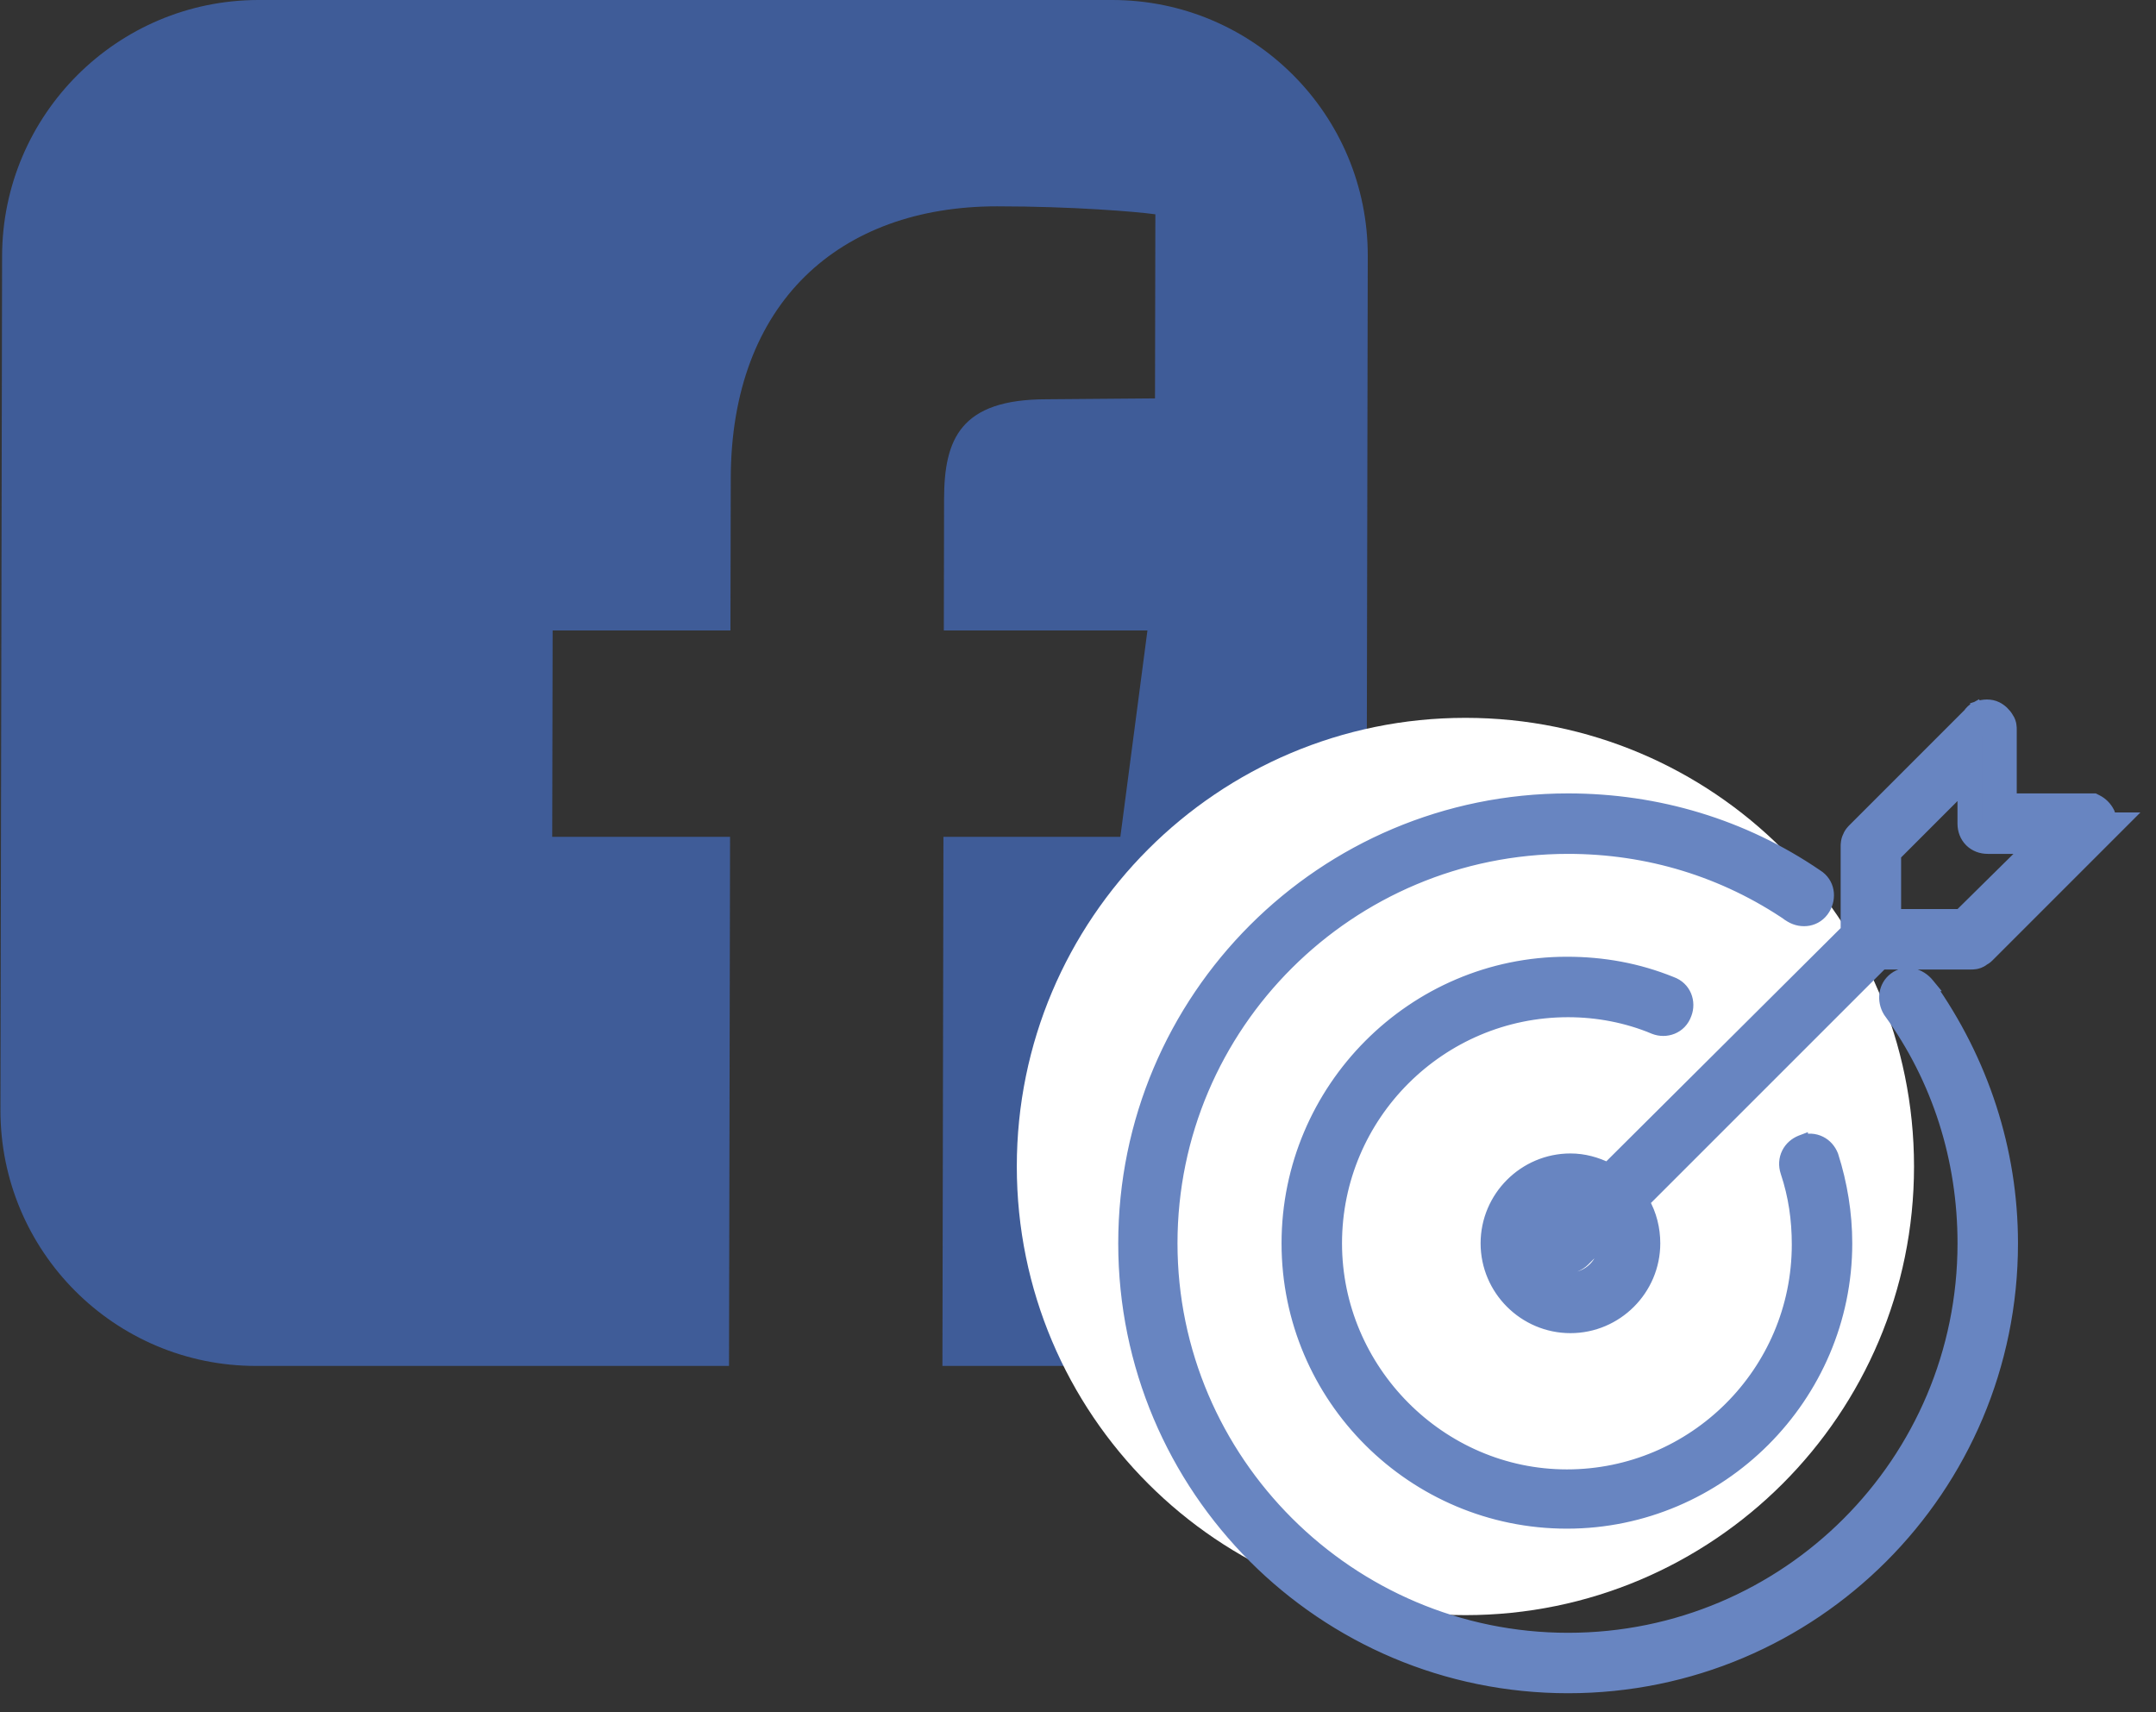 <svg width="68" height="54" viewBox="0 0 68 54" fill="none" xmlns="http://www.w3.org/2000/svg">
<rect x="0" y="0" width="68" height="54" fill="#333333" stroke="none"/>
<path opacity="0.8" d="M35.079 0H8.158C3.7 0 0.075 3.618 0.066 8.077L0.014 35.001C0.006 39.46 3.616 43.078 8.075 43.078H22.993L23.026 26.391H17.417L17.43 19.884H23.038L23.048 15.089C23.058 9.536 26.485 6.507 31.449 6.507C33.804 6.507 35.851 6.675 36.44 6.759L36.429 12.564L33.007 12.592C30.287 12.592 29.78 13.854 29.776 15.734L29.768 19.884H36.19L35.336 26.391H29.756L29.724 43.078H34.995C39.454 43.078 43.079 39.46 43.087 35.001L43.139 8.077C43.148 3.618 39.538 0 35.079 0Z" fill="#4267B2"/>
<path d="M60.368 36.788C60.368 44.602 54.033 50.937 46.219 50.937C38.405 50.937 32.07 44.602 32.07 36.788C32.07 28.973 38.405 22.639 46.219 22.639C54.033 22.639 60.368 28.973 60.368 36.788Z" fill="white"/>
<mask id="path-3-outside-1" maskUnits="userSpaceOnUse" x="34.469" y="21.261" width="34" height="33" fill="black">
<rect fill="white" x="34.469" y="21.261" width="34" height="33"/>
<path fill-rule="evenodd" clip-rule="evenodd" d="M66.51 25.668L66.501 25.642L66.489 25.618C66.415 25.47 66.281 25.336 66.132 25.262L66.053 25.222H63.408V23.005L63.408 23.002C63.408 22.982 63.408 22.927 63.398 22.867C63.391 22.823 63.371 22.732 63.308 22.644C63.231 22.513 63.108 22.396 62.974 22.329C62.778 22.231 62.553 22.252 62.385 22.308L62.504 22.666L62.335 22.329L62.333 22.33L62.33 22.331L62.323 22.335L62.302 22.347C62.287 22.356 62.265 22.369 62.24 22.388C62.218 22.405 62.181 22.435 62.146 22.478C62.138 22.489 62.127 22.503 62.116 22.521L58.477 26.16L58.474 26.163C58.458 26.179 58.422 26.215 58.391 26.256C58.373 26.28 58.343 26.323 58.32 26.383C58.283 26.452 58.27 26.517 58.264 26.552C58.254 26.612 58.254 26.667 58.254 26.687L58.254 26.69V29.353L50.706 36.865C50.353 36.692 49.961 36.577 49.532 36.577C48.083 36.577 46.898 37.762 46.898 39.211C46.898 40.66 48.083 41.844 49.532 41.844C50.981 41.844 52.165 40.66 52.165 39.211C52.165 38.76 52.054 38.3 51.824 37.903L59.352 30.376H62.166L62.169 30.376C62.188 30.376 62.243 30.376 62.303 30.366C62.352 30.358 62.458 30.335 62.554 30.255C62.582 30.24 62.64 30.209 62.696 30.152L67.025 25.823H66.547C66.539 25.768 66.525 25.716 66.51 25.668ZM62.198 29.998C62.187 29.998 62.176 29.998 62.168 29.998H59.197L59.197 29.998H62.166C62.175 29.998 62.186 29.998 62.198 29.998ZM49.627 41.465C49.596 41.466 49.565 41.467 49.534 41.467C48.293 41.467 47.278 40.452 47.278 39.211C47.278 38.002 48.242 37.007 49.439 36.957C48.241 37.006 47.276 38.001 47.276 39.211C47.276 40.452 48.291 41.467 49.532 41.467C49.564 41.467 49.595 41.466 49.627 41.465ZM50.773 37.33L58.631 29.51V26.69C58.631 26.652 58.631 26.577 58.669 26.539C58.669 26.502 58.706 26.464 58.744 26.426L62.429 22.741C62.429 22.704 62.504 22.666 62.504 22.666C62.555 22.649 62.605 22.64 62.652 22.638C62.606 22.64 62.556 22.65 62.506 22.666C62.506 22.666 62.431 22.704 62.431 22.741L58.746 26.426C58.709 26.464 58.671 26.502 58.671 26.539C58.633 26.577 58.633 26.652 58.633 26.689V29.51L50.775 37.331C50.774 37.33 50.774 37.33 50.773 37.33ZM63.991 26.729L61.823 28.869H59.761V26.959L61.939 24.78V25.975C61.939 26.174 62.007 26.369 62.153 26.515C62.299 26.661 62.494 26.729 62.692 26.729H63.991ZM61.978 29.246H61.98L64.913 26.351H62.694C62.469 26.351 62.318 26.201 62.318 25.975V23.869L62.316 23.872V25.975C62.316 26.201 62.467 26.351 62.692 26.351H64.911L61.978 29.246ZM50.621 39.211C50.621 39.83 50.113 40.337 49.494 40.337C48.875 40.337 48.367 39.83 48.367 39.211C48.367 38.595 48.871 38.089 49.486 38.084L48.889 38.681C48.591 38.978 48.591 39.443 48.889 39.741C49.04 39.891 49.251 39.964 49.419 39.964C49.587 39.964 49.798 39.891 49.949 39.741L50.614 39.075C50.619 39.12 50.621 39.165 50.621 39.211ZM49.494 37.707C49.61 37.707 49.718 37.721 49.823 37.747C49.956 37.78 50.082 37.831 50.209 37.895L49.156 38.948C49.005 39.098 49.005 39.324 49.156 39.474C49.231 39.549 49.344 39.587 49.419 39.587C49.423 39.587 49.427 39.587 49.431 39.587C49.428 39.587 49.424 39.587 49.421 39.587C49.346 39.587 49.233 39.549 49.158 39.474C49.008 39.324 49.008 39.098 49.158 38.947L50.211 37.895C49.985 37.782 49.76 37.707 49.496 37.707C49.475 37.707 49.454 37.707 49.433 37.708C49.453 37.707 49.474 37.707 49.494 37.707ZM50.773 38.385C50.845 38.493 50.9 38.618 50.937 38.752C50.978 38.898 50.998 39.054 50.998 39.211C50.998 40.017 50.356 40.68 49.558 40.714C50.357 40.681 51.001 40.017 51.001 39.211C51.001 38.91 50.925 38.609 50.775 38.383L50.773 38.385ZM59.587 31.885L59.596 31.899L59.605 31.912C61.137 34.027 61.94 36.544 61.94 39.211C61.94 46.109 56.356 51.694 49.458 51.694C42.559 51.694 36.938 46.071 36.938 39.211C36.938 32.314 42.558 26.729 49.458 26.729C51.978 26.729 54.385 27.459 56.464 28.881L56.464 28.882L56.483 28.894C56.82 29.096 57.29 29.046 57.527 28.651C57.727 28.317 57.681 27.853 57.296 27.614C54.977 26.032 52.273 25.222 49.458 25.222C41.729 25.222 35.469 31.483 35.469 39.211C35.469 46.94 41.729 53.2 49.458 53.2C57.186 53.2 63.447 46.94 63.447 39.211C63.447 36.273 62.518 33.452 60.82 31.059L60.821 31.059L60.807 31.042C60.562 30.735 60.111 30.599 59.76 30.863C59.431 31.109 59.391 31.558 59.587 31.885ZM57.203 28.457C57.316 28.269 57.279 28.044 57.091 27.931C55.077 26.555 52.763 25.778 50.337 25.627C52.763 25.778 55.076 26.555 57.089 27.931C57.277 28.044 57.315 28.269 57.202 28.457C57.127 28.582 57.003 28.64 56.873 28.633C57.004 28.641 57.129 28.582 57.203 28.457ZM49.458 26.352C49.736 26.352 50.013 26.36 50.289 26.378C50.013 26.36 49.735 26.352 49.456 26.352C42.35 26.352 36.559 32.105 36.559 39.211C36.559 46.008 41.912 51.623 48.641 52.045C41.913 51.622 36.56 46.007 36.56 39.211C36.56 32.105 42.351 26.352 49.458 26.352ZM60.2 31.102C60.309 31.109 60.423 31.167 60.511 31.277C62.165 33.608 63.068 36.353 63.068 39.211C63.068 46.731 56.976 52.823 49.456 52.823C49.258 52.823 49.062 52.819 48.866 52.81C49.062 52.819 49.259 52.823 49.458 52.823C56.978 52.823 63.069 46.731 63.069 39.211C63.069 36.353 62.167 33.609 60.512 31.277C60.424 31.167 60.31 31.108 60.2 31.102ZM52.437 32.094C52.591 32.103 52.745 32.019 52.804 31.841C52.879 31.653 52.804 31.427 52.578 31.352C51.741 31.011 50.879 30.823 49.991 30.768C50.878 30.823 51.74 31.011 52.577 31.352C52.802 31.427 52.878 31.652 52.802 31.84C52.743 32.018 52.591 32.103 52.437 32.094ZM49.456 31.502C49.613 31.502 49.77 31.507 49.926 31.517C49.77 31.507 49.614 31.502 49.457 31.502C45.209 31.502 41.749 34.962 41.749 39.211C41.749 43.261 44.95 46.651 48.941 46.904C44.949 46.652 41.748 43.262 41.748 39.21C41.748 34.961 45.207 31.502 49.456 31.502ZM57.105 36.33C57.254 36.341 57.372 36.439 57.427 36.578C57.691 37.406 57.841 38.308 57.841 39.21C57.841 43.835 54.043 47.633 49.418 47.633C49.242 47.633 49.068 47.628 48.894 47.617C49.068 47.628 49.243 47.633 49.42 47.633C54.045 47.633 57.843 43.835 57.843 39.211C57.843 38.308 57.692 37.406 57.429 36.578C57.373 36.439 57.255 36.34 57.105 36.33ZM52.17 32.414L52.17 32.415L52.175 32.417C52.537 32.561 53.003 32.418 53.158 31.97C53.296 31.61 53.152 31.153 52.711 30.998C51.65 30.568 50.551 30.373 49.42 30.373C44.585 30.373 40.62 34.341 40.62 39.211C40.62 44.083 44.588 48.01 49.42 48.01C54.253 48.01 58.22 44.044 58.22 39.211C58.22 38.267 58.063 37.326 57.788 36.464L57.784 36.451L57.779 36.438C57.711 36.268 57.586 36.117 57.41 36.029C57.229 35.939 57.022 35.928 56.821 35.995L56.821 35.994L56.8 36.002C56.63 36.07 56.479 36.196 56.391 36.372C56.301 36.552 56.289 36.76 56.356 36.961C56.605 37.708 56.713 38.457 56.713 39.248C56.713 43.287 53.424 46.541 49.42 46.541C45.419 46.541 42.127 43.216 42.127 39.211C42.127 35.17 45.417 31.88 49.457 31.88C50.387 31.88 51.315 32.058 52.17 32.414Z"/>
</mask>
<path fill-rule="evenodd" clip-rule="evenodd" d="M66.51 25.668L66.501 25.642L66.489 25.618C66.415 25.47 66.281 25.336 66.132 25.262L66.053 25.222H63.408V23.005L63.408 23.002C63.408 22.982 63.408 22.927 63.398 22.867C63.391 22.823 63.371 22.732 63.308 22.644C63.231 22.513 63.108 22.396 62.974 22.329C62.778 22.231 62.553 22.252 62.385 22.308L62.504 22.666L62.335 22.329L62.333 22.33L62.33 22.331L62.323 22.335L62.302 22.347C62.287 22.356 62.265 22.369 62.24 22.388C62.218 22.405 62.181 22.435 62.146 22.478C62.138 22.489 62.127 22.503 62.116 22.521L58.477 26.16L58.474 26.163C58.458 26.179 58.422 26.215 58.391 26.256C58.373 26.28 58.343 26.323 58.32 26.383C58.283 26.452 58.27 26.517 58.264 26.552C58.254 26.612 58.254 26.667 58.254 26.687L58.254 26.69V29.353L50.706 36.865C50.353 36.692 49.961 36.577 49.532 36.577C48.083 36.577 46.898 37.762 46.898 39.211C46.898 40.66 48.083 41.844 49.532 41.844C50.981 41.844 52.165 40.66 52.165 39.211C52.165 38.76 52.054 38.3 51.824 37.903L59.352 30.376H62.166L62.169 30.376C62.188 30.376 62.243 30.376 62.303 30.366C62.352 30.358 62.458 30.335 62.554 30.255C62.582 30.24 62.64 30.209 62.696 30.152L67.025 25.823H66.547C66.539 25.768 66.525 25.716 66.51 25.668ZM62.198 29.998C62.187 29.998 62.176 29.998 62.168 29.998H59.197L59.197 29.998H62.166C62.175 29.998 62.186 29.998 62.198 29.998ZM49.627 41.465C49.596 41.466 49.565 41.467 49.534 41.467C48.293 41.467 47.278 40.452 47.278 39.211C47.278 38.002 48.242 37.007 49.439 36.957C48.241 37.006 47.276 38.001 47.276 39.211C47.276 40.452 48.291 41.467 49.532 41.467C49.564 41.467 49.595 41.466 49.627 41.465ZM50.773 37.33L58.631 29.51V26.69C58.631 26.652 58.631 26.577 58.669 26.539C58.669 26.502 58.706 26.464 58.744 26.426L62.429 22.741C62.429 22.704 62.504 22.666 62.504 22.666C62.555 22.649 62.605 22.64 62.652 22.638C62.606 22.64 62.556 22.65 62.506 22.666C62.506 22.666 62.431 22.704 62.431 22.741L58.746 26.426C58.709 26.464 58.671 26.502 58.671 26.539C58.633 26.577 58.633 26.652 58.633 26.689V29.51L50.775 37.331C50.774 37.33 50.774 37.33 50.773 37.33ZM63.991 26.729L61.823 28.869H59.761V26.959L61.939 24.78V25.975C61.939 26.174 62.007 26.369 62.153 26.515C62.299 26.661 62.494 26.729 62.692 26.729H63.991ZM61.978 29.246H61.98L64.913 26.351H62.694C62.469 26.351 62.318 26.201 62.318 25.975V23.869L62.316 23.872V25.975C62.316 26.201 62.467 26.351 62.692 26.351H64.911L61.978 29.246ZM50.621 39.211C50.621 39.83 50.113 40.337 49.494 40.337C48.875 40.337 48.367 39.83 48.367 39.211C48.367 38.595 48.871 38.089 49.486 38.084L48.889 38.681C48.591 38.978 48.591 39.443 48.889 39.741C49.04 39.891 49.251 39.964 49.419 39.964C49.587 39.964 49.798 39.891 49.949 39.741L50.614 39.075C50.619 39.12 50.621 39.165 50.621 39.211ZM49.494 37.707C49.61 37.707 49.718 37.721 49.823 37.747C49.956 37.78 50.082 37.831 50.209 37.895L49.156 38.948C49.005 39.098 49.005 39.324 49.156 39.474C49.231 39.549 49.344 39.587 49.419 39.587C49.423 39.587 49.427 39.587 49.431 39.587C49.428 39.587 49.424 39.587 49.421 39.587C49.346 39.587 49.233 39.549 49.158 39.474C49.008 39.324 49.008 39.098 49.158 38.947L50.211 37.895C49.985 37.782 49.76 37.707 49.496 37.707C49.475 37.707 49.454 37.707 49.433 37.708C49.453 37.707 49.474 37.707 49.494 37.707ZM50.773 38.385C50.845 38.493 50.9 38.618 50.937 38.752C50.978 38.898 50.998 39.054 50.998 39.211C50.998 40.017 50.356 40.68 49.558 40.714C50.357 40.681 51.001 40.017 51.001 39.211C51.001 38.91 50.925 38.609 50.775 38.383L50.773 38.385ZM59.587 31.885L59.596 31.899L59.605 31.912C61.137 34.027 61.94 36.544 61.94 39.211C61.94 46.109 56.356 51.694 49.458 51.694C42.559 51.694 36.938 46.071 36.938 39.211C36.938 32.314 42.558 26.729 49.458 26.729C51.978 26.729 54.385 27.459 56.464 28.881L56.464 28.882L56.483 28.894C56.82 29.096 57.29 29.046 57.527 28.651C57.727 28.317 57.681 27.853 57.296 27.614C54.977 26.032 52.273 25.222 49.458 25.222C41.729 25.222 35.469 31.483 35.469 39.211C35.469 46.94 41.729 53.2 49.458 53.2C57.186 53.2 63.447 46.94 63.447 39.211C63.447 36.273 62.518 33.452 60.82 31.059L60.821 31.059L60.807 31.042C60.562 30.735 60.111 30.599 59.76 30.863C59.431 31.109 59.391 31.558 59.587 31.885ZM57.203 28.457C57.316 28.269 57.279 28.044 57.091 27.931C55.077 26.555 52.763 25.778 50.337 25.627C52.763 25.778 55.076 26.555 57.089 27.931C57.277 28.044 57.315 28.269 57.202 28.457C57.127 28.582 57.003 28.64 56.873 28.633C57.004 28.641 57.129 28.582 57.203 28.457ZM49.458 26.352C49.736 26.352 50.013 26.36 50.289 26.378C50.013 26.36 49.735 26.352 49.456 26.352C42.35 26.352 36.559 32.105 36.559 39.211C36.559 46.008 41.912 51.623 48.641 52.045C41.913 51.622 36.56 46.007 36.56 39.211C36.56 32.105 42.351 26.352 49.458 26.352ZM60.2 31.102C60.309 31.109 60.423 31.167 60.511 31.277C62.165 33.608 63.068 36.353 63.068 39.211C63.068 46.731 56.976 52.823 49.456 52.823C49.258 52.823 49.062 52.819 48.866 52.81C49.062 52.819 49.259 52.823 49.458 52.823C56.978 52.823 63.069 46.731 63.069 39.211C63.069 36.353 62.167 33.609 60.512 31.277C60.424 31.167 60.31 31.108 60.2 31.102ZM52.437 32.094C52.591 32.103 52.745 32.019 52.804 31.841C52.879 31.653 52.804 31.427 52.578 31.352C51.741 31.011 50.879 30.823 49.991 30.768C50.878 30.823 51.74 31.011 52.577 31.352C52.802 31.427 52.878 31.652 52.802 31.84C52.743 32.018 52.591 32.103 52.437 32.094ZM49.456 31.502C49.613 31.502 49.77 31.507 49.926 31.517C49.77 31.507 49.614 31.502 49.457 31.502C45.209 31.502 41.749 34.962 41.749 39.211C41.749 43.261 44.95 46.651 48.941 46.904C44.949 46.652 41.748 43.262 41.748 39.21C41.748 34.961 45.207 31.502 49.456 31.502ZM57.105 36.33C57.254 36.341 57.372 36.439 57.427 36.578C57.691 37.406 57.841 38.308 57.841 39.21C57.841 43.835 54.043 47.633 49.418 47.633C49.242 47.633 49.068 47.628 48.894 47.617C49.068 47.628 49.243 47.633 49.42 47.633C54.045 47.633 57.843 43.835 57.843 39.211C57.843 38.308 57.692 37.406 57.429 36.578C57.373 36.439 57.255 36.34 57.105 36.33ZM52.17 32.414L52.17 32.415L52.175 32.417C52.537 32.561 53.003 32.418 53.158 31.97C53.296 31.61 53.152 31.153 52.711 30.998C51.65 30.568 50.551 30.373 49.42 30.373C44.585 30.373 40.62 34.341 40.62 39.211C40.62 44.083 44.588 48.01 49.42 48.01C54.253 48.01 58.22 44.044 58.22 39.211C58.22 38.267 58.063 37.326 57.788 36.464L57.784 36.451L57.779 36.438C57.711 36.268 57.586 36.117 57.41 36.029C57.229 35.939 57.022 35.928 56.821 35.995L56.821 35.994L56.8 36.002C56.63 36.07 56.479 36.196 56.391 36.372C56.301 36.552 56.289 36.76 56.356 36.961C56.605 37.708 56.713 38.457 56.713 39.248C56.713 43.287 53.424 46.541 49.42 46.541C45.419 46.541 42.127 43.216 42.127 39.211C42.127 35.17 45.417 31.88 49.457 31.88C50.387 31.88 51.315 32.058 52.17 32.414Z" fill="#6885C1"/>
<path fill-rule="evenodd" clip-rule="evenodd" d="M66.51 25.668L66.501 25.642L66.489 25.618C66.415 25.47 66.281 25.336 66.132 25.262L66.053 25.222H63.408V23.005L63.408 23.002C63.408 22.982 63.408 22.927 63.398 22.867C63.391 22.823 63.371 22.732 63.308 22.644C63.231 22.513 63.108 22.396 62.974 22.329C62.778 22.231 62.553 22.252 62.385 22.308L62.504 22.666L62.335 22.329L62.333 22.33L62.33 22.331L62.323 22.335L62.302 22.347C62.287 22.356 62.265 22.369 62.24 22.388C62.218 22.405 62.181 22.435 62.146 22.478C62.138 22.489 62.127 22.503 62.116 22.521L58.477 26.16L58.474 26.163C58.458 26.179 58.422 26.215 58.391 26.256C58.373 26.28 58.343 26.323 58.32 26.383C58.283 26.452 58.27 26.517 58.264 26.552C58.254 26.612 58.254 26.667 58.254 26.687L58.254 26.69V29.353L50.706 36.865C50.353 36.692 49.961 36.577 49.532 36.577C48.083 36.577 46.898 37.762 46.898 39.211C46.898 40.66 48.083 41.844 49.532 41.844C50.981 41.844 52.165 40.66 52.165 39.211C52.165 38.76 52.054 38.3 51.824 37.903L59.352 30.376H62.166L62.169 30.376C62.188 30.376 62.243 30.376 62.303 30.366C62.352 30.358 62.458 30.335 62.554 30.255C62.582 30.24 62.64 30.209 62.696 30.152L67.025 25.823H66.547C66.539 25.768 66.525 25.716 66.51 25.668ZM62.198 29.998C62.187 29.998 62.176 29.998 62.168 29.998H59.197L59.197 29.998H62.166C62.175 29.998 62.186 29.998 62.198 29.998ZM49.627 41.465C49.596 41.466 49.565 41.467 49.534 41.467C48.293 41.467 47.278 40.452 47.278 39.211C47.278 38.002 48.242 37.007 49.439 36.957C48.241 37.006 47.276 38.001 47.276 39.211C47.276 40.452 48.291 41.467 49.532 41.467C49.564 41.467 49.595 41.466 49.627 41.465ZM50.773 37.33L58.631 29.51V26.69C58.631 26.652 58.631 26.577 58.669 26.539C58.669 26.502 58.706 26.464 58.744 26.426L62.429 22.741C62.429 22.704 62.504 22.666 62.504 22.666C62.555 22.649 62.605 22.64 62.652 22.638C62.606 22.64 62.556 22.65 62.506 22.666C62.506 22.666 62.431 22.704 62.431 22.741L58.746 26.426C58.709 26.464 58.671 26.502 58.671 26.539C58.633 26.577 58.633 26.652 58.633 26.689V29.51L50.775 37.331C50.774 37.33 50.774 37.33 50.773 37.33ZM63.991 26.729L61.823 28.869H59.761V26.959L61.939 24.78V25.975C61.939 26.174 62.007 26.369 62.153 26.515C62.299 26.661 62.494 26.729 62.692 26.729H63.991ZM61.978 29.246H61.98L64.913 26.351H62.694C62.469 26.351 62.318 26.201 62.318 25.975V23.869L62.316 23.872V25.975C62.316 26.201 62.467 26.351 62.692 26.351H64.911L61.978 29.246ZM50.621 39.211C50.621 39.83 50.113 40.337 49.494 40.337C48.875 40.337 48.367 39.83 48.367 39.211C48.367 38.595 48.871 38.089 49.486 38.084L48.889 38.681C48.591 38.978 48.591 39.443 48.889 39.741C49.04 39.891 49.251 39.964 49.419 39.964C49.587 39.964 49.798 39.891 49.949 39.741L50.614 39.075C50.619 39.12 50.621 39.165 50.621 39.211ZM49.494 37.707C49.61 37.707 49.718 37.721 49.823 37.747C49.956 37.78 50.082 37.831 50.209 37.895L49.156 38.948C49.005 39.098 49.005 39.324 49.156 39.474C49.231 39.549 49.344 39.587 49.419 39.587C49.423 39.587 49.427 39.587 49.431 39.587C49.428 39.587 49.424 39.587 49.421 39.587C49.346 39.587 49.233 39.549 49.158 39.474C49.008 39.324 49.008 39.098 49.158 38.947L50.211 37.895C49.985 37.782 49.76 37.707 49.496 37.707C49.475 37.707 49.454 37.707 49.433 37.708C49.453 37.707 49.474 37.707 49.494 37.707ZM50.773 38.385C50.845 38.493 50.9 38.618 50.937 38.752C50.978 38.898 50.998 39.054 50.998 39.211C50.998 40.017 50.356 40.68 49.558 40.714C50.357 40.681 51.001 40.017 51.001 39.211C51.001 38.91 50.925 38.609 50.775 38.383L50.773 38.385ZM59.587 31.885L59.596 31.899L59.605 31.912C61.137 34.027 61.94 36.544 61.94 39.211C61.94 46.109 56.356 51.694 49.458 51.694C42.559 51.694 36.938 46.071 36.938 39.211C36.938 32.314 42.558 26.729 49.458 26.729C51.978 26.729 54.385 27.459 56.464 28.881L56.464 28.882L56.483 28.894C56.82 29.096 57.29 29.046 57.527 28.651C57.727 28.317 57.681 27.853 57.296 27.614C54.977 26.032 52.273 25.222 49.458 25.222C41.729 25.222 35.469 31.483 35.469 39.211C35.469 46.94 41.729 53.2 49.458 53.2C57.186 53.2 63.447 46.94 63.447 39.211C63.447 36.273 62.518 33.452 60.82 31.059L60.821 31.059L60.807 31.042C60.562 30.735 60.111 30.599 59.76 30.863C59.431 31.109 59.391 31.558 59.587 31.885ZM57.203 28.457C57.316 28.269 57.279 28.044 57.091 27.931C55.077 26.555 52.763 25.778 50.337 25.627C52.763 25.778 55.076 26.555 57.089 27.931C57.277 28.044 57.315 28.269 57.202 28.457C57.127 28.582 57.003 28.64 56.873 28.633C57.004 28.641 57.129 28.582 57.203 28.457ZM49.458 26.352C49.736 26.352 50.013 26.36 50.289 26.378C50.013 26.36 49.735 26.352 49.456 26.352C42.35 26.352 36.559 32.105 36.559 39.211C36.559 46.008 41.912 51.623 48.641 52.045C41.913 51.622 36.56 46.007 36.56 39.211C36.56 32.105 42.351 26.352 49.458 26.352ZM60.2 31.102C60.309 31.109 60.423 31.167 60.511 31.277C62.165 33.608 63.068 36.353 63.068 39.211C63.068 46.731 56.976 52.823 49.456 52.823C49.258 52.823 49.062 52.819 48.866 52.81C49.062 52.819 49.259 52.823 49.458 52.823C56.978 52.823 63.069 46.731 63.069 39.211C63.069 36.353 62.167 33.609 60.512 31.277C60.424 31.167 60.31 31.108 60.2 31.102ZM52.437 32.094C52.591 32.103 52.745 32.019 52.804 31.841C52.879 31.653 52.804 31.427 52.578 31.352C51.741 31.011 50.879 30.823 49.991 30.768C50.878 30.823 51.74 31.011 52.577 31.352C52.802 31.427 52.878 31.652 52.802 31.84C52.743 32.018 52.591 32.103 52.437 32.094ZM49.456 31.502C49.613 31.502 49.77 31.507 49.926 31.517C49.77 31.507 49.614 31.502 49.457 31.502C45.209 31.502 41.749 34.962 41.749 39.211C41.749 43.261 44.95 46.651 48.941 46.904C44.949 46.652 41.748 43.262 41.748 39.21C41.748 34.961 45.207 31.502 49.456 31.502ZM57.105 36.33C57.254 36.341 57.372 36.439 57.427 36.578C57.691 37.406 57.841 38.308 57.841 39.21C57.841 43.835 54.043 47.633 49.418 47.633C49.242 47.633 49.068 47.628 48.894 47.617C49.068 47.628 49.243 47.633 49.42 47.633C54.045 47.633 57.843 43.835 57.843 39.211C57.843 38.308 57.692 37.406 57.429 36.578C57.373 36.439 57.255 36.34 57.105 36.33ZM52.17 32.414L52.17 32.415L52.175 32.417C52.537 32.561 53.003 32.418 53.158 31.97C53.296 31.61 53.152 31.153 52.711 30.998C51.65 30.568 50.551 30.373 49.42 30.373C44.585 30.373 40.62 34.341 40.62 39.211C40.62 44.083 44.588 48.01 49.42 48.01C54.253 48.01 58.22 44.044 58.22 39.211C58.22 38.267 58.063 37.326 57.788 36.464L57.784 36.451L57.779 36.438C57.711 36.268 57.586 36.117 57.41 36.029C57.229 35.939 57.022 35.928 56.821 35.995L56.821 35.994L56.8 36.002C56.63 36.07 56.479 36.196 56.391 36.372C56.301 36.552 56.289 36.76 56.356 36.961C56.605 37.708 56.713 38.457 56.713 39.248C56.713 43.287 53.424 46.541 49.42 46.541C45.419 46.541 42.127 43.216 42.127 39.211C42.127 35.17 45.417 31.88 49.457 31.88C50.387 31.88 51.315 32.058 52.17 32.414Z" stroke="#6885C1" stroke-width="0.4" mask="url(#path-3-outside-1)"/>
</svg>
